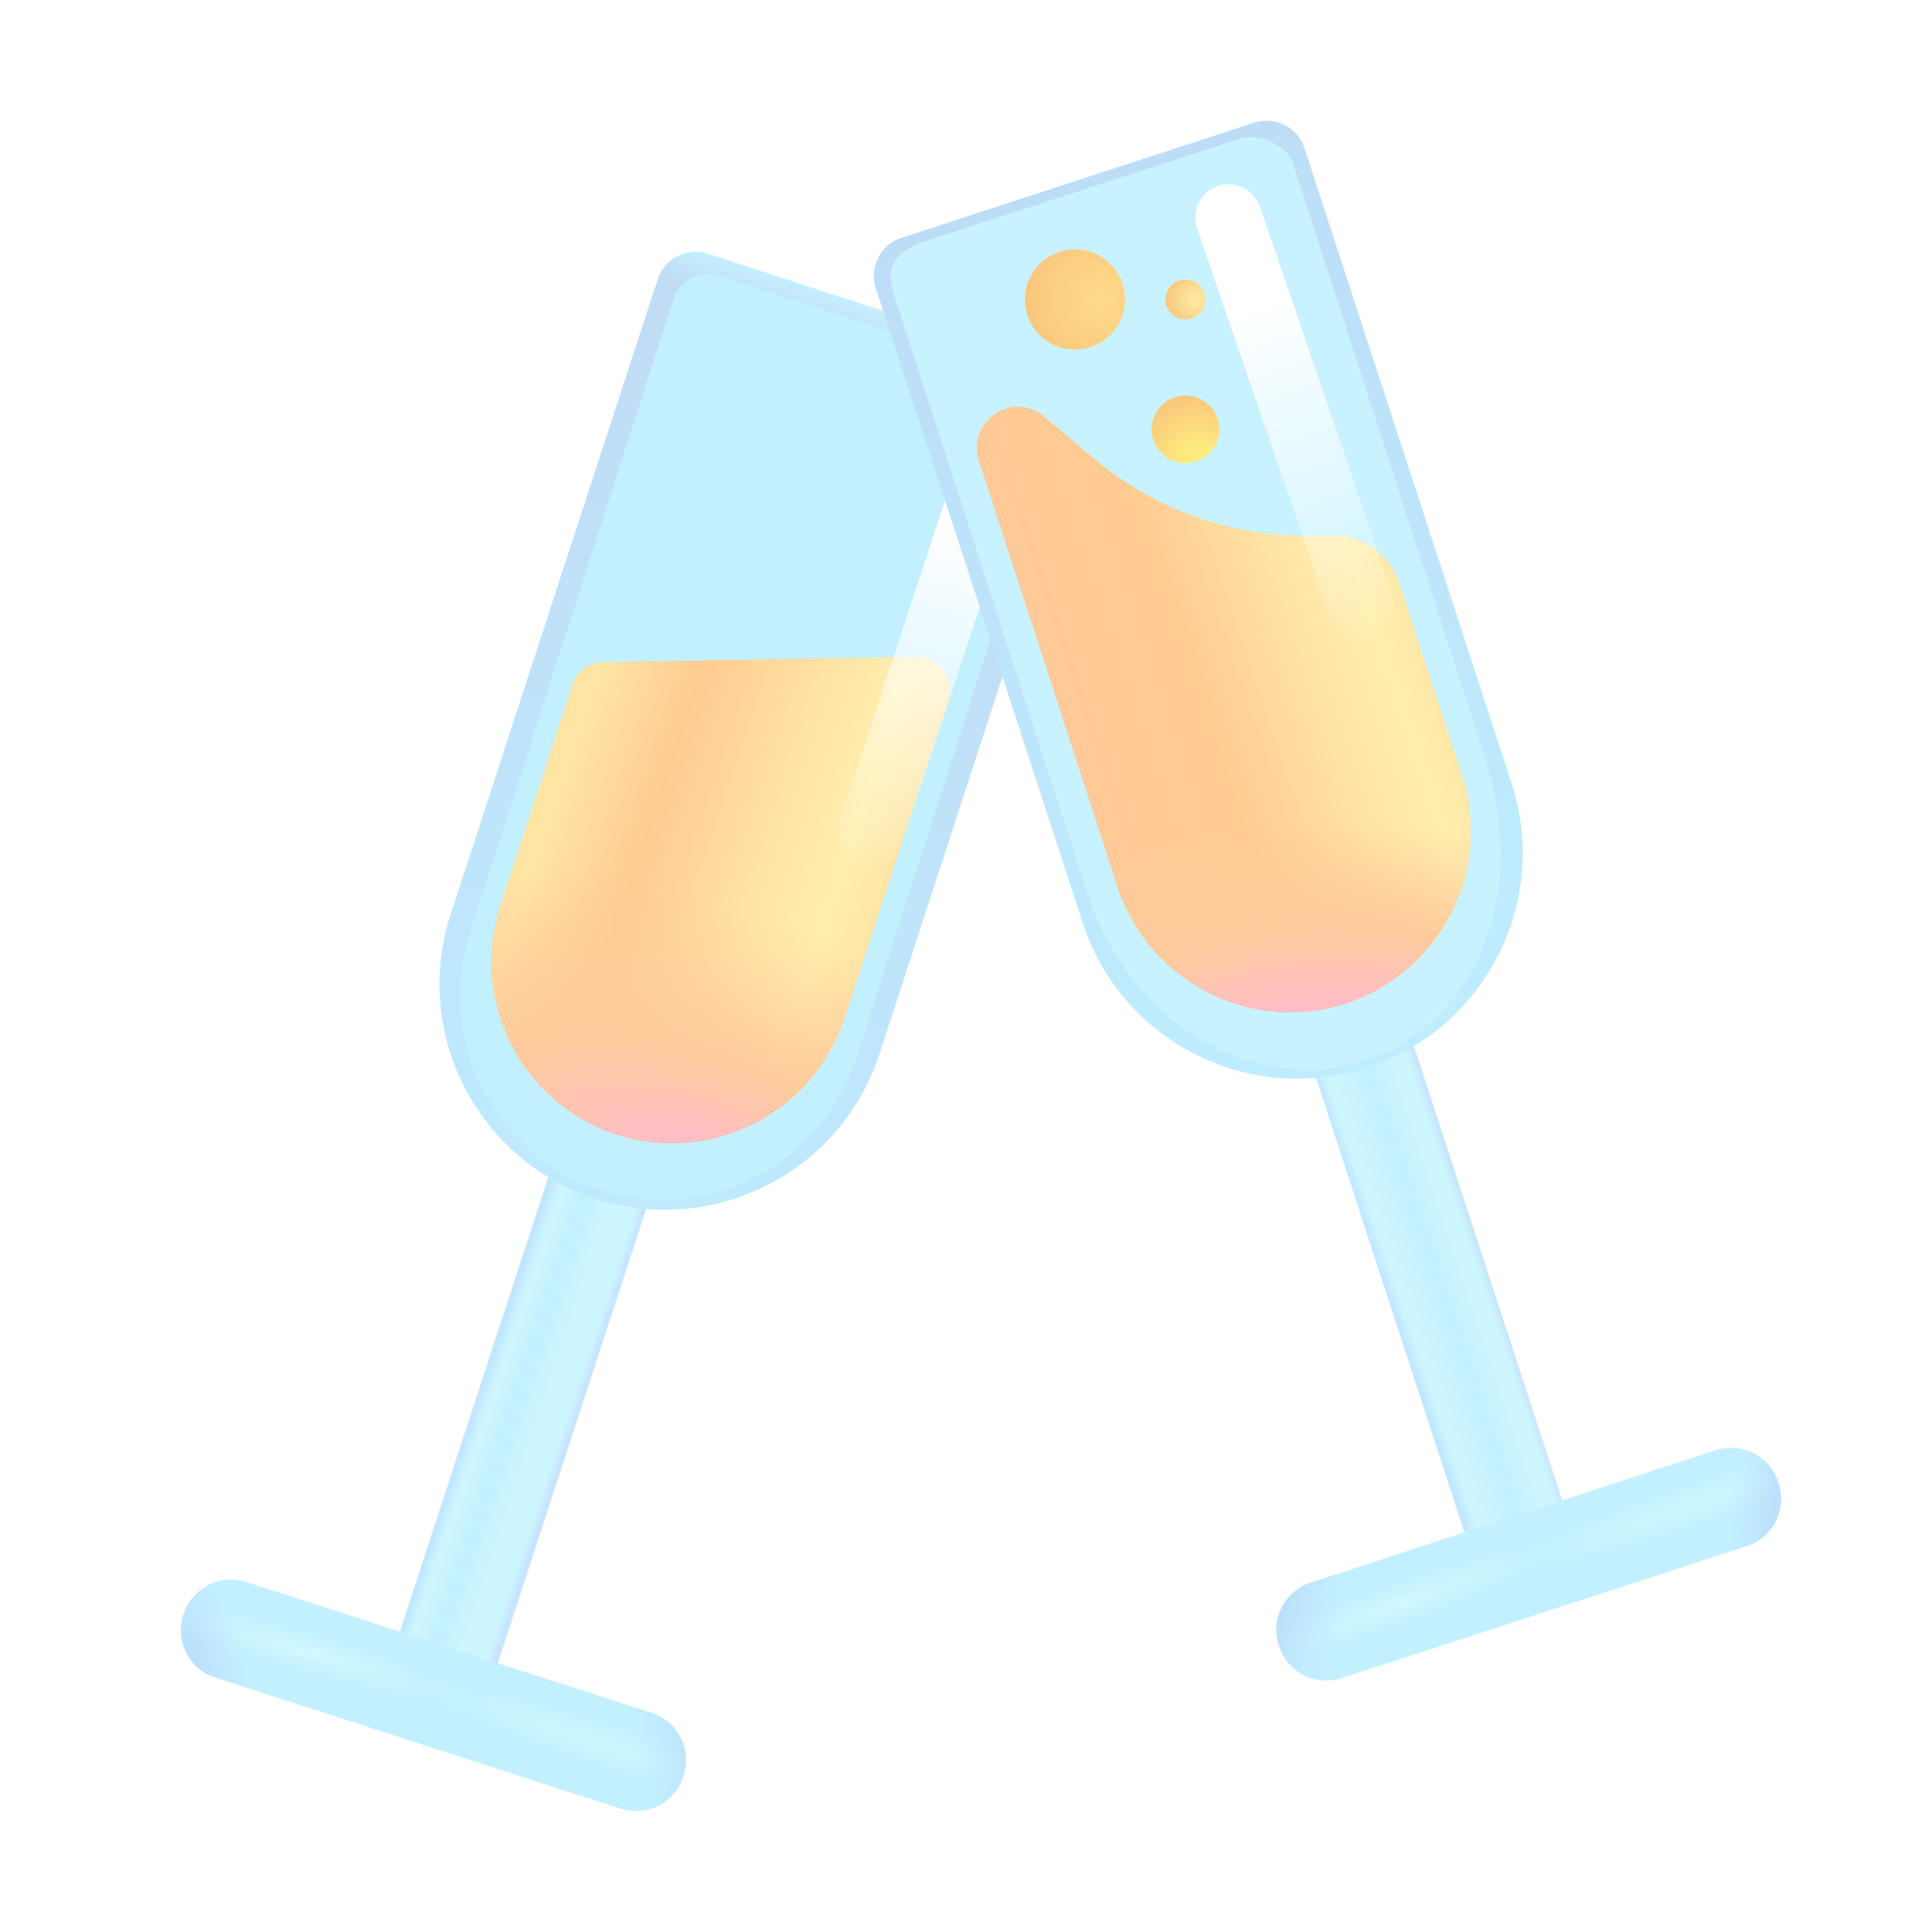 <svg xmlns="http://www.w3.org/2000/svg" width="320" height="320" fill="none" viewBox="0 0 32 32">
  <g clip-path="url(#a)">
    <path fill="url(#b)" d="m6.625 27.021 2.65-8.12 1.62.53-2.65 8.12c6.164 2.014-9.846-3.218-1.62-.53Z"/>
    <path fill="url(#c)" d="M9.855 19.851c1.96.64 4.07-.43 4.71-2.39l3.43-10.52c.11-.35-.08-.72-.42-.83l-5.85-1.91c-.35-.11-.72.08-.83.42L7.465 15.141c-.64 1.96.43 4.07 2.39 4.71Z"/>
    <g filter="url(#d)">
      <path fill="#C2F0FF" d="M9.938 19.719c1.764.576 3.664-.418 4.24-2.183l3.373-10.507c.099-.315-.072-.648-.378-.747l-5.267-1.719c-.315-.099-.648.072-.747.378L7.786 15.447c-.576 1.764.387 3.695 2.152 4.272Z"/>
    </g>
    <path fill="#FFCB91" d="M10.205 18.791c1.57.51 3.26-.35 3.78-1.92l1.72-5.28c.11-.35-.15-.71-.52-.71l-5.2.09c-.23 0-.43.15-.5.37l-1.2 3.67c-.51 1.57.35 3.26 1.92 3.78Z"/>
    <path fill="url(#e)" d="M10.205 18.791c1.57.51 3.26-.35 3.78-1.92l1.72-5.28c.11-.35-.15-.71-.52-.71l-5.2.09c-.23 0-.43.15-.5.37l-1.2 3.67c-.51 1.57.35 3.26 1.92 3.78Z"/>
    <path fill="url(#f)" d="M10.205 18.791c1.57.51 3.26-.35 3.78-1.92l1.72-5.28c.11-.35-.15-.71-.52-.71l-5.2.09c-.23 0-.43.15-.5.37l-1.2 3.67c-.51 1.57.35 3.26 1.92 3.78Z"/>
    <path fill="url(#g)" d="m25.875 24.851-2.65-8.12-1.62.53 2.65 8.12c-7.855 2.567 11.756-3.842 1.62-.53Z"/>
    <path fill="#C3F0FF" d="m28.415 24.021-6.7 2.19c-.44.14-.68.61-.53 1.05.14.44.61.68 1.05.53l6.69-2.18c.44-.14.68-.61.53-1.05-.13-.44-.6-.68-1.04-.54Z"/>
    <path fill="url(#h)" d="m28.415 24.021-6.7 2.19c-.44.14-.68.61-.53 1.05.14.44.61.68 1.05.53l6.69-2.18c.44-.14.68-.61.53-1.05-.13-.44-.6-.68-1.04-.54Z"/>
    <path fill="url(#i)" d="m28.415 24.021-6.7 2.19c-.44.14-.68.61-.53 1.05.14.44.61.68 1.05.53l6.69-2.18c.44-.14.68-.61.53-1.05-.13-.44-.6-.68-1.04-.54Z"/>
    <path fill="url(#j)" d="m28.415 24.021-6.7 2.19c-.44.14-.68.61-.53 1.05.14.44.61.68 1.05.53l6.69-2.18c.44-.14.68-.61.53-1.05-.13-.44-.6-.68-1.04-.54Z"/>
    <path fill="url(#k)" d="m28.415 24.021-6.7 2.19c-.44.14-.68.61-.53 1.05.14.44.61.68 1.05.53l6.69-2.18c.44-.14.68-.61.53-1.05-.13-.44-.6-.68-1.04-.54Z"/>
    <path fill="#C3F0FF" d="m10.793 28.37-6.708-2.165c-.438-.145-.909.094-1.046.538-.145.438.094.909.538 1.046l6.694 2.167c.438.145.909-.094 1.046-.538.153-.432-.086-.903-.524-1.048Z"/>
    <path fill="url(#l)" d="m10.793 28.37-6.708-2.165c-.438-.145-.909.094-1.046.538-.145.438.094.909.538 1.046l6.694 2.167c.438.145.909-.094 1.046-.538.153-.432-.086-.903-.524-1.048Z"/>
    <path fill="url(#m)" d="m10.793 28.37-6.708-2.165c-.438-.145-.909.094-1.046.538-.145.438.094.909.538 1.046l6.694 2.167c.438.145.909-.094 1.046-.538.153-.432-.086-.903-.524-1.048Z"/>
    <path fill="url(#n)" d="m10.793 28.37-6.708-2.165c-.438-.145-.909.094-1.046.538-.145.438.094.909.538 1.046l6.694 2.167c.438.145.909-.094 1.046-.538.153-.432-.086-.903-.524-1.048Z"/>
    <path fill="url(#o)" d="m10.793 28.37-6.708-2.165c-.438-.145-.909.094-1.046.538-.145.438.094.909.538 1.046l6.694 2.167c.438.145.909-.094 1.046-.538.153-.432-.086-.903-.524-1.048Z"/>
    <path fill="url(#p)" d="M14.249 14.335c.293.088.593-.069.689-.36l2.125-6.455c.088-.293-.068-.593-.36-.689-.293-.088-.593.068-.689.36l-2.125 6.455c-.088.293.069.593.36.689Z"/>
    <path fill="url(#q)" d="M22.645 17.681c-1.96.64-4.07-.43-4.71-2.39l-3.43-10.52c-.11-.35.08-.72.42-.83l5.85-1.91c.35-.11.72.08.83.42l3.43 10.52c.64 1.96-.43 4.07-2.39 4.71Z"/>
    <g filter="url(#r)">
      <path fill="#C8F2FF" d="M22.609 17.562c-1.766.577-3.844-.5-4.594-2.75l-3.208-9.936c-.151-.447 0-.689.454-.859l5.27-1.721c.315-.099.787.102.886.408l3.208 9.936c.703 2.281-.25 4.345-2.016 4.922Z"/>
    </g>
    <path fill="#FFCB91" d="M22.295 16.621c-1.57.51-3.26-.35-3.78-1.92l-2.3-7.07c-.21-.65.56-1.17 1.08-.73l.83.7c1.08.91 2.47 1.36 3.88 1.27.53-.03 1.01.29 1.17.8l1.04 3.18c.51 1.56-.35 3.25-1.92 3.77Z"/>
    <path fill="url(#s)" d="M22.295 16.621c-1.57.51-3.26-.35-3.78-1.92l-2.3-7.07c-.21-.65.56-1.17 1.08-.73l.83.7c1.08.91 2.47 1.36 3.88 1.27.53-.03 1.01.29 1.17.8l1.04 3.18c.51 1.56-.35 3.25-1.92 3.77Z"/>
    <path fill="url(#t)" d="M22.295 16.621c-1.57.51-3.26-.35-3.78-1.92l-2.3-7.07c-.21-.65.56-1.17 1.08-.73l.83.7c1.08.91 2.47 1.36 3.88 1.27.53-.03 1.01.29 1.17.8l1.04 3.18c.51 1.56-.35 3.25-1.92 3.77Z"/>
    <path fill="url(#u)" d="M17.805 5.791c.458 0 .83-.372.83-.83 0-.458-.372-.83-.83-.83s-.83.372-.83.83c0 .458.372.83.83.83Z"/>
    <path fill="url(#v)" d="M19.635 7.671c.309 0 .56-.251.56-.56 0-.309-.251-.56-.56-.56-.309 0-.56.251-.56.56 0 .309.251.56.56.56Z"/>
    <path fill="url(#w)" d="M19.635 5.291c.182 0 .33-.148.33-.33 0-.182-.148-.33-.33-.33-.182 0-.33.148-.33.33 0 .182.148.33.33.33Z"/>
    <path fill="url(#x)" d="M22.734 10.547c.287-.107.431-.412.332-.703l-2.202-6.429c-.107-.287-.412-.431-.703-.332-.287.107-.431.412-.332.703l2.202 6.429c.107.287.412.431.703.332Z"/>
  </g>
  <defs>
    <radialGradient id="f" cx="0" cy="0" r="1" gradientTransform="matrix(1.688 -5.062 10.129 3.376 11.5 19.562)" gradientUnits="userSpaceOnUse">
      <stop offset=".085" stop-color="#FFBCCC"/>
      <stop offset=".381" stop-color="#FFCB9D"/>
      <stop offset=".851" stop-color="#FFCB9D" stop-opacity="0"/>
    </radialGradient>
    <radialGradient id="h" cx="0" cy="0" r="1" gradientTransform="matrix(.125 .344 -2.767 1.006 23.188 26.562)" gradientUnits="userSpaceOnUse">
      <stop stop-color="#D3F9FF"/>
      <stop offset="1" stop-color="#CDF9FF" stop-opacity="0"/>
    </radialGradient>
    <radialGradient id="i" cx="0" cy="0" r="1" gradientTransform="matrix(.125 .375 -3.019 1.006 28 24.938)" gradientUnits="userSpaceOnUse">
      <stop stop-color="#CEF8FF"/>
      <stop offset="1" stop-color="#CDF9FF" stop-opacity="0"/>
    </radialGradient>
    <radialGradient id="j" cx="0" cy="0" r="1" gradientTransform="matrix(1.485 .312 -.678 3.22 21.14 26.688)" gradientUnits="userSpaceOnUse">
      <stop offset=".091" stop-color="#BDE1FC"/>
      <stop offset=".705" stop-color="#BDE2FD" stop-opacity="0"/>
    </radialGradient>
    <radialGradient id="k" cx="0" cy="0" r="1" gradientTransform="matrix(-1.625 -.094 .203 -3.524 29.781 25.312)" gradientUnits="userSpaceOnUse">
      <stop offset=".283" stop-color="#BDE1FC"/>
      <stop offset=".705" stop-color="#BDE2FD" stop-opacity="0"/>
    </radialGradient>
    <radialGradient id="l" cx="0" cy="0" r="1" gradientTransform="matrix(-.101 .352 -2.83 -.812 5.07 27.355)" gradientUnits="userSpaceOnUse">
      <stop stop-color="#D3F9FF"/>
      <stop offset="1" stop-color="#CDF9FF" stop-opacity="0"/>
    </radialGradient>
    <radialGradient id="m" cx="0" cy="0" r="1" gradientTransform="matrix(-.119 .377 -3.034 -.96 9.919 28.868)" gradientUnits="userSpaceOnUse">
      <stop stop-color="#CEF8FF"/>
      <stop offset="1" stop-color="#CDF9FF" stop-opacity="0"/>
    </radialGradient>
    <radialGradient id="n" cx="0" cy="0" r="1" gradientTransform="matrix(1.25 -.312 .678 2.711 3.156 27.5)" gradientUnits="userSpaceOnUse">
      <stop offset=".091" stop-color="#BDE1FC"/>
      <stop offset=".705" stop-color="#BDE2FD" stop-opacity="0"/>
    </radialGradient>
    <radialGradient id="o" cx="0" cy="0" r="1" gradientTransform="matrix(-2.37 .343 -.745 -5.139 12.25 28.844)" gradientUnits="userSpaceOnUse">
      <stop offset=".283" stop-color="#BDE1FC"/>
      <stop offset=".705" stop-color="#BDE2FD" stop-opacity="0"/>
    </radialGradient>
    <radialGradient id="t" cx="0" cy="0" r="1" gradientTransform="matrix(-.125 -5.062 8.771 -.217 22 17.938)" gradientUnits="userSpaceOnUse">
      <stop offset=".221" stop-color="#FFBCCC"/>
      <stop offset=".514" stop-color="#FFCB9D"/>
      <stop offset=".851" stop-color="#FFCB9D" stop-opacity="0"/>
    </radialGradient>
    <radialGradient id="u" cx="0" cy="0" r="1" gradientTransform="rotate(180 9.117 2.481) scale(1.26)" gradientUnits="userSpaceOnUse">
      <stop stop-color="#FFDB8B"/>
      <stop offset="1" stop-color="#FAC77B"/>
    </radialGradient>
    <radialGradient id="v" cx="0" cy="0" r="1" gradientTransform="matrix(-.209 -1.265 1.265 -.209 19.844 7.671)" gradientUnits="userSpaceOnUse">
      <stop offset=".201" stop-color="#FFEA7E"/>
      <stop offset=".878" stop-color="#FAC77B"/>
    </radialGradient>
    <radialGradient id="w" cx="0" cy="0" r="1" gradientTransform="rotate(180 9.903 2.481) scale(.501)" gradientUnits="userSpaceOnUse">
      <stop stop-color="#FFEBA6"/>
      <stop offset="1" stop-color="#FAC77B"/>
    </radialGradient>
    <linearGradient id="b" x1="7.781" x2="9.354" y1="23.463" y2="23.985" gradientUnits="userSpaceOnUse">
      <stop offset=".03" stop-color="#C1E6FF"/>
      <stop offset=".129" stop-color="#CCF5FF"/>
      <stop offset=".18" stop-color="#CEF6FF"/>
      <stop offset=".389" stop-color="#C3F0FF"/>
      <stop offset=".666" stop-color="#CDF6FF"/>
      <stop offset=".92" stop-color="#CEF6FF"/>
      <stop offset="1" stop-color="#C7E5FE"/>
    </linearGradient>
    <linearGradient id="c" x1="14.781" x2="10.031" y1="5.125" y2="19.594" gradientUnits="userSpaceOnUse">
      <stop stop-color="#C5F2FF"/>
      <stop offset=".042" stop-color="#C1DCF4"/>
      <stop offset="1" stop-color="#BEE9FF"/>
    </linearGradient>
    <linearGradient id="e" x1="15.062" x2="8.138" y1="16.25" y2="13.938" gradientUnits="userSpaceOnUse">
      <stop offset=".098" stop-color="#FFE4A5"/>
      <stop offset=".225" stop-color="#FFEFAE"/>
      <stop offset=".36" stop-color="#FFE6A7"/>
      <stop offset=".669" stop-color="#FFCB91"/>
      <stop offset=".896" stop-color="#FFE5A4"/>
    </linearGradient>
    <linearGradient id="g" x1="22.844" x2="24.484" y1="21.188" y2="20.641" gradientUnits="userSpaceOnUse">
      <stop offset=".03" stop-color="#C1E6FF"/>
      <stop offset=".129" stop-color="#CCF5FF"/>
      <stop offset=".18" stop-color="#CEF6FF"/>
      <stop offset=".531" stop-color="#C3F0FF"/>
      <stop offset=".789" stop-color="#CDF6FF"/>
      <stop offset=".92" stop-color="#CEF6FF"/>
      <stop offset="1" stop-color="#C7E5FE"/>
    </linearGradient>
    <linearGradient id="p" x1="14.357" x2="16.724" y1="14.521" y2="6.988" gradientUnits="userSpaceOnUse">
      <stop stop-color="#fff" stop-opacity="0"/>
      <stop offset=".761" stop-color="#fff"/>
    </linearGradient>
    <linearGradient id="q" x1="18.312" x2="23.188" y1="2.625" y2="17.312" gradientUnits="userSpaceOnUse">
      <stop stop-color="#BDDDF6"/>
      <stop offset="1" stop-color="#BEEDFF"/>
    </linearGradient>
    <linearGradient id="s" x1="24.656" x2="17.938" y1="10.906" y2="13.188" gradientUnits="userSpaceOnUse">
      <stop offset=".098" stop-color="#FFE4A5"/>
      <stop offset=".225" stop-color="#FFEFAE"/>
      <stop offset=".36" stop-color="#FFE6A7"/>
      <stop offset=".669" stop-color="#FFCB91"/>
      <stop offset="1" stop-color="#FFC999"/>
    </linearGradient>
    <linearGradient id="x" x1="22.932" x2="20.272" y1="10.63" y2="3.195" gradientUnits="userSpaceOnUse">
      <stop stop-color="#fff" stop-opacity="0"/>
      <stop offset=".761" stop-color="#fff"/>
    </linearGradient>
    <filter id="d" width="10.96" height="16.348" x="7.119" y="4.034" color-interpolation-filters="sRGB" filterUnits="userSpaceOnUse">
      <feFlood flood-opacity="0" result="BackgroundImageFix"/>
      <feBlend in="SourceGraphic" in2="BackgroundImageFix" result="shape"/>
      <feGaussianBlur result="effect1_foregroundBlur_18_31876" stdDeviation=".25"/>
    </filter>
    <filter id="r" width="11.107" height="16.445" x="14.251" y="1.771" color-interpolation-filters="sRGB" filterUnits="userSpaceOnUse">
      <feFlood flood-opacity="0" result="BackgroundImageFix"/>
      <feBlend in="SourceGraphic" in2="BackgroundImageFix" result="shape"/>
      <feGaussianBlur result="effect1_foregroundBlur_18_31876" stdDeviation=".25"/>
    </filter>
    <clipPath id="a">
      <path fill="#fff" d="M0 0h32v32H0z"/>
    </clipPath>
  </defs>
</svg>
